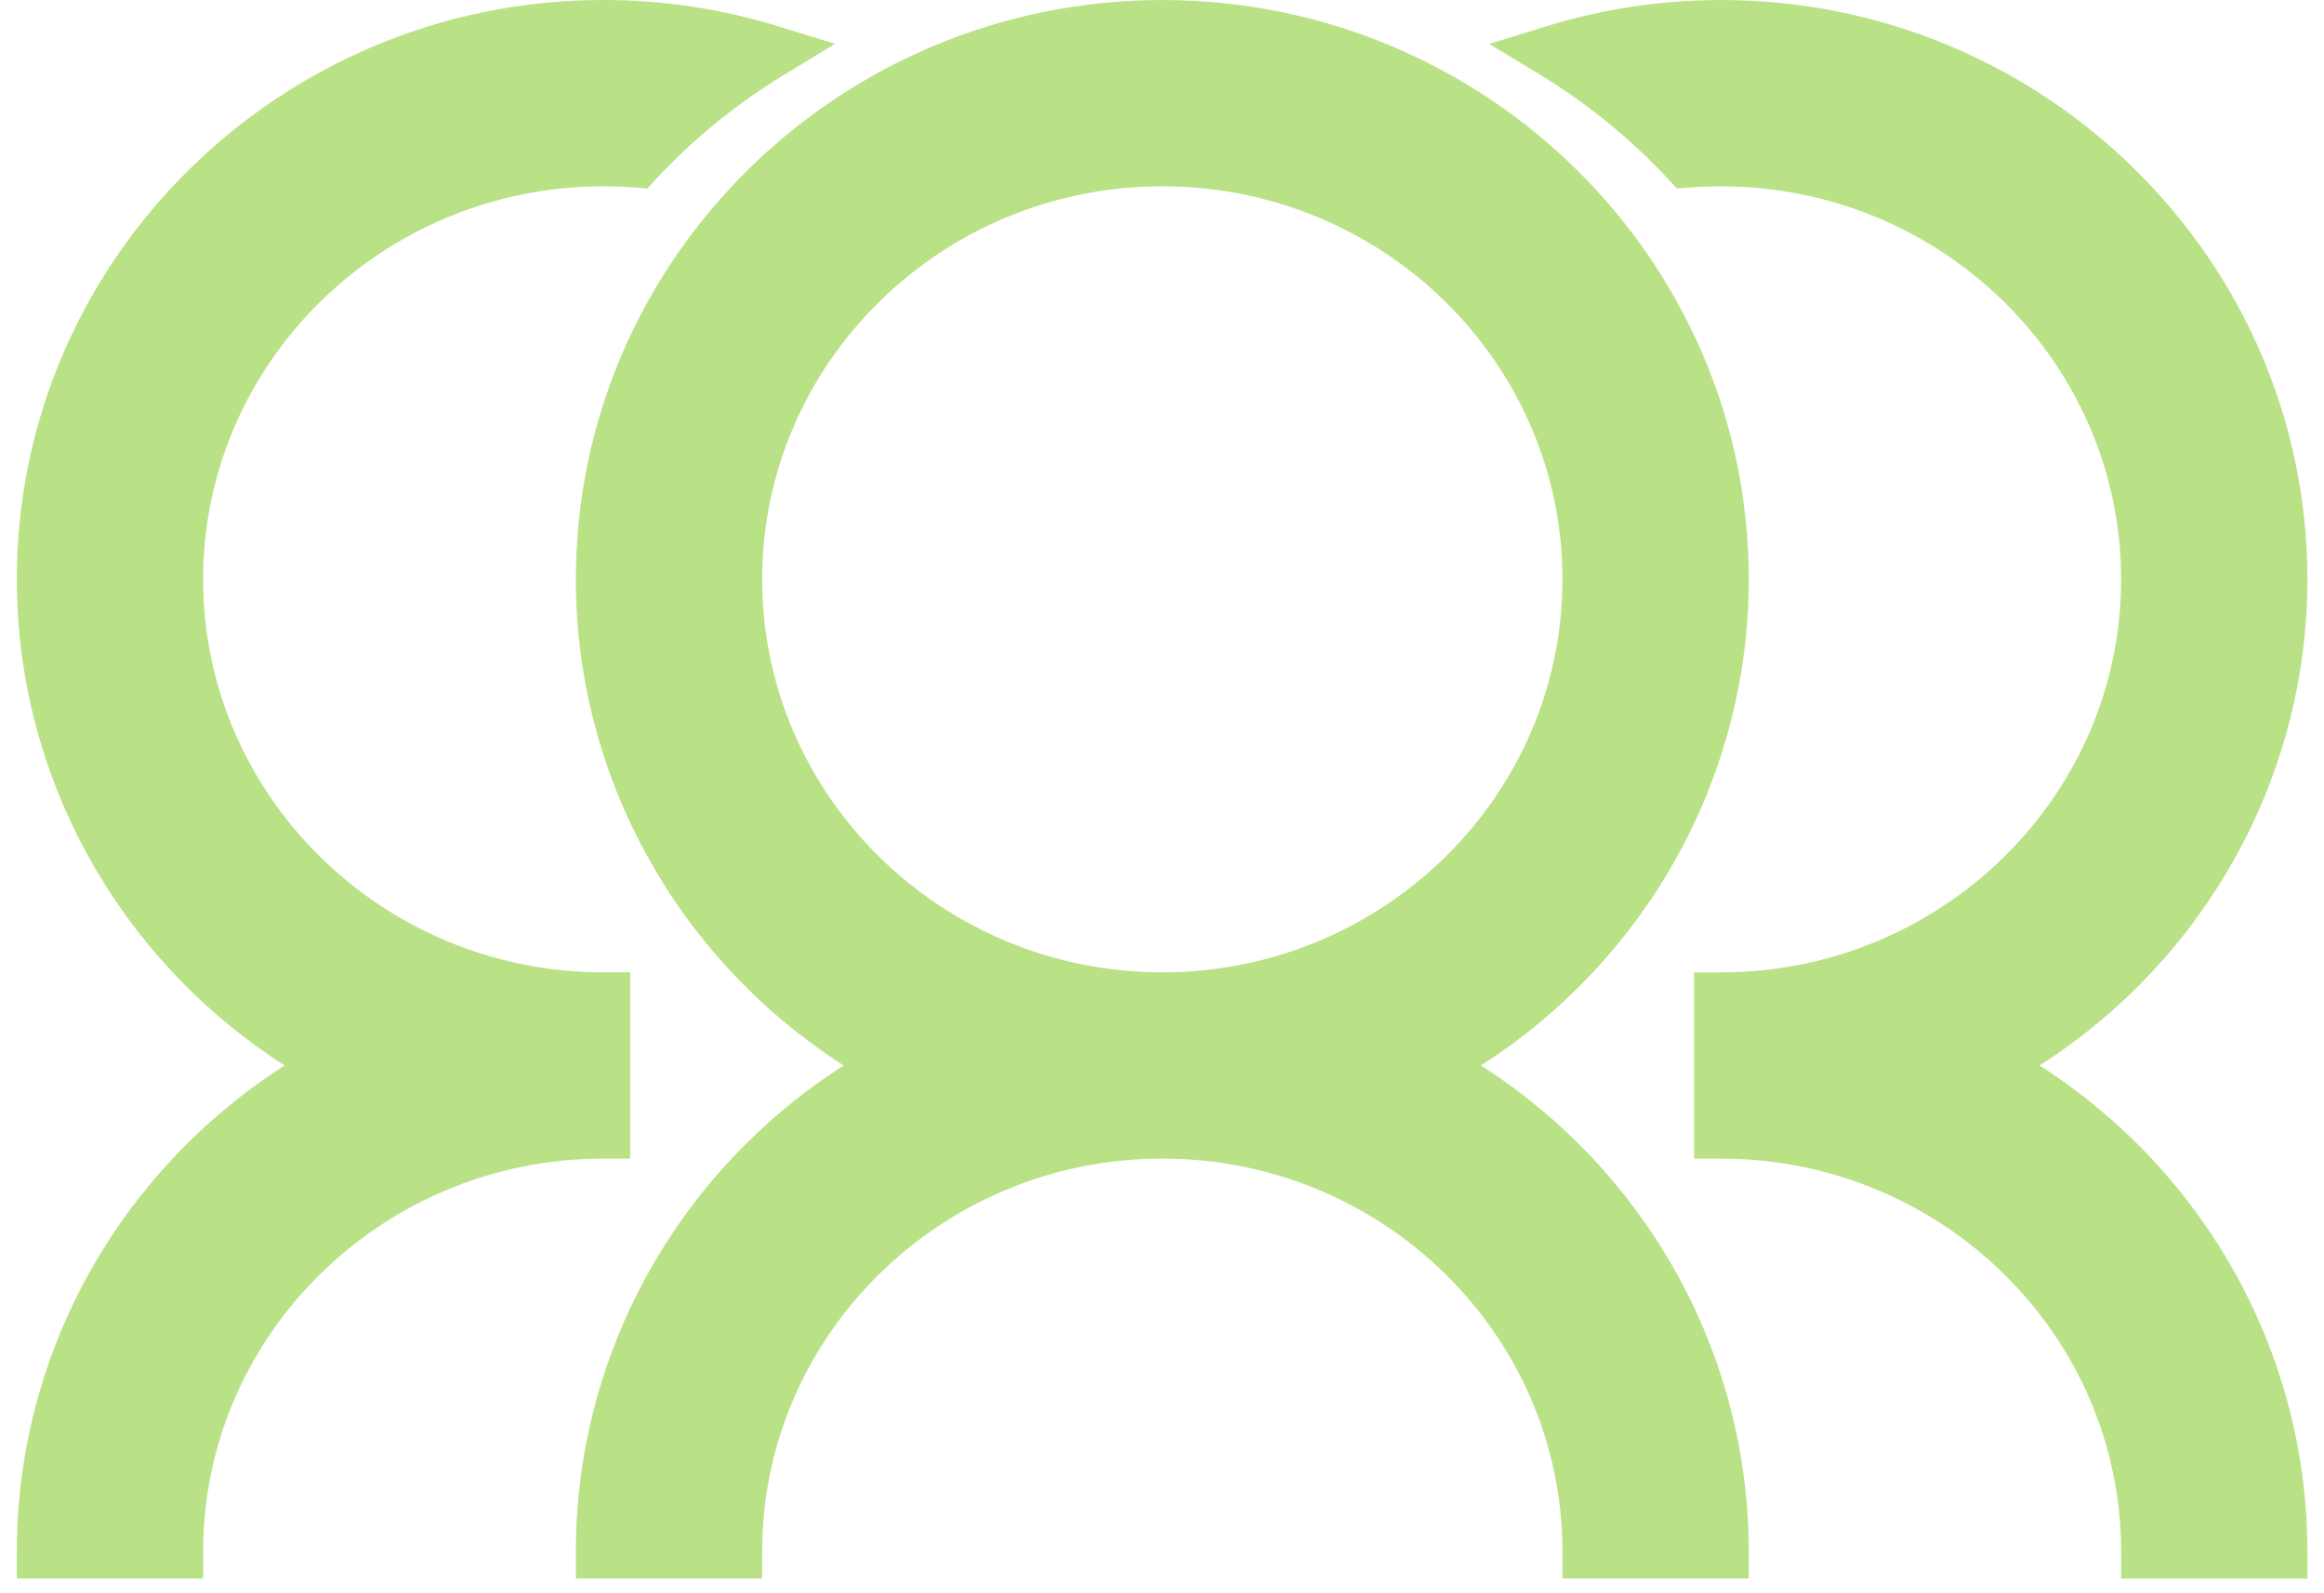 <svg width="124" height="85" viewBox="0 0 124 85" fill="none" xmlns="http://www.w3.org/2000/svg">
<path d="M108.824 56.86C117.697 51.176 123.114 41.449 123.114 30.916C123.114 13.87 109.076 0.002 91.824 0.002C88.653 0.002 85.519 0.473 82.511 1.401L79.461 2.343L82.19 4C84.706 5.529 87.001 7.399 89.006 9.553L89.477 10.059L90.167 10.007C90.715 9.964 91.273 9.944 91.824 9.944C103.599 9.944 113.176 19.354 113.176 30.919C113.176 42.483 103.599 51.894 91.824 51.894H90.388V61.833H91.824C103.599 61.833 113.176 71.243 113.176 82.808V84.244H123.114V82.808C123.114 72.274 117.697 62.548 108.824 56.863V56.86Z" fill="#B9E185"/>
<path d="M33.625 61.831V51.892H32.189C20.414 51.892 10.837 42.481 10.837 30.917C10.837 19.352 20.417 9.942 32.189 9.942C32.74 9.942 33.297 9.962 33.846 10.005L34.535 10.057L35.007 9.551C37.014 7.397 39.307 5.53 41.823 3.999L44.552 2.341L41.501 1.399C38.494 0.471 35.363 0 32.189 0C14.936 0.003 0.898 13.871 0.898 30.917C0.898 41.447 6.316 51.177 15.189 56.861C6.316 62.546 0.898 72.272 0.898 82.806V84.242H10.837V82.806C10.837 71.241 20.414 61.831 32.189 61.831H33.625Z" fill="#B9E185"/>
<path d="M79.016 56.86C87.889 51.176 93.307 41.449 93.307 30.916C93.307 13.87 79.269 0.002 62.017 0.002C44.764 0.002 30.727 13.87 30.727 30.916C30.727 41.447 36.144 51.176 45.017 56.86C36.144 62.545 30.727 72.271 30.727 82.805V84.241H40.665V82.805C40.665 71.24 50.242 61.83 62.017 61.83C73.791 61.83 83.368 71.24 83.368 82.805V84.241H93.307V82.805C93.307 72.271 87.889 62.545 79.016 56.86ZM62.017 9.941C73.788 9.941 83.368 19.351 83.368 30.916C83.368 42.481 73.791 51.891 62.017 51.891C50.242 51.891 40.665 42.481 40.665 30.916C40.665 19.351 50.242 9.941 62.017 9.941Z" fill="#B9E185"/>
</svg>
